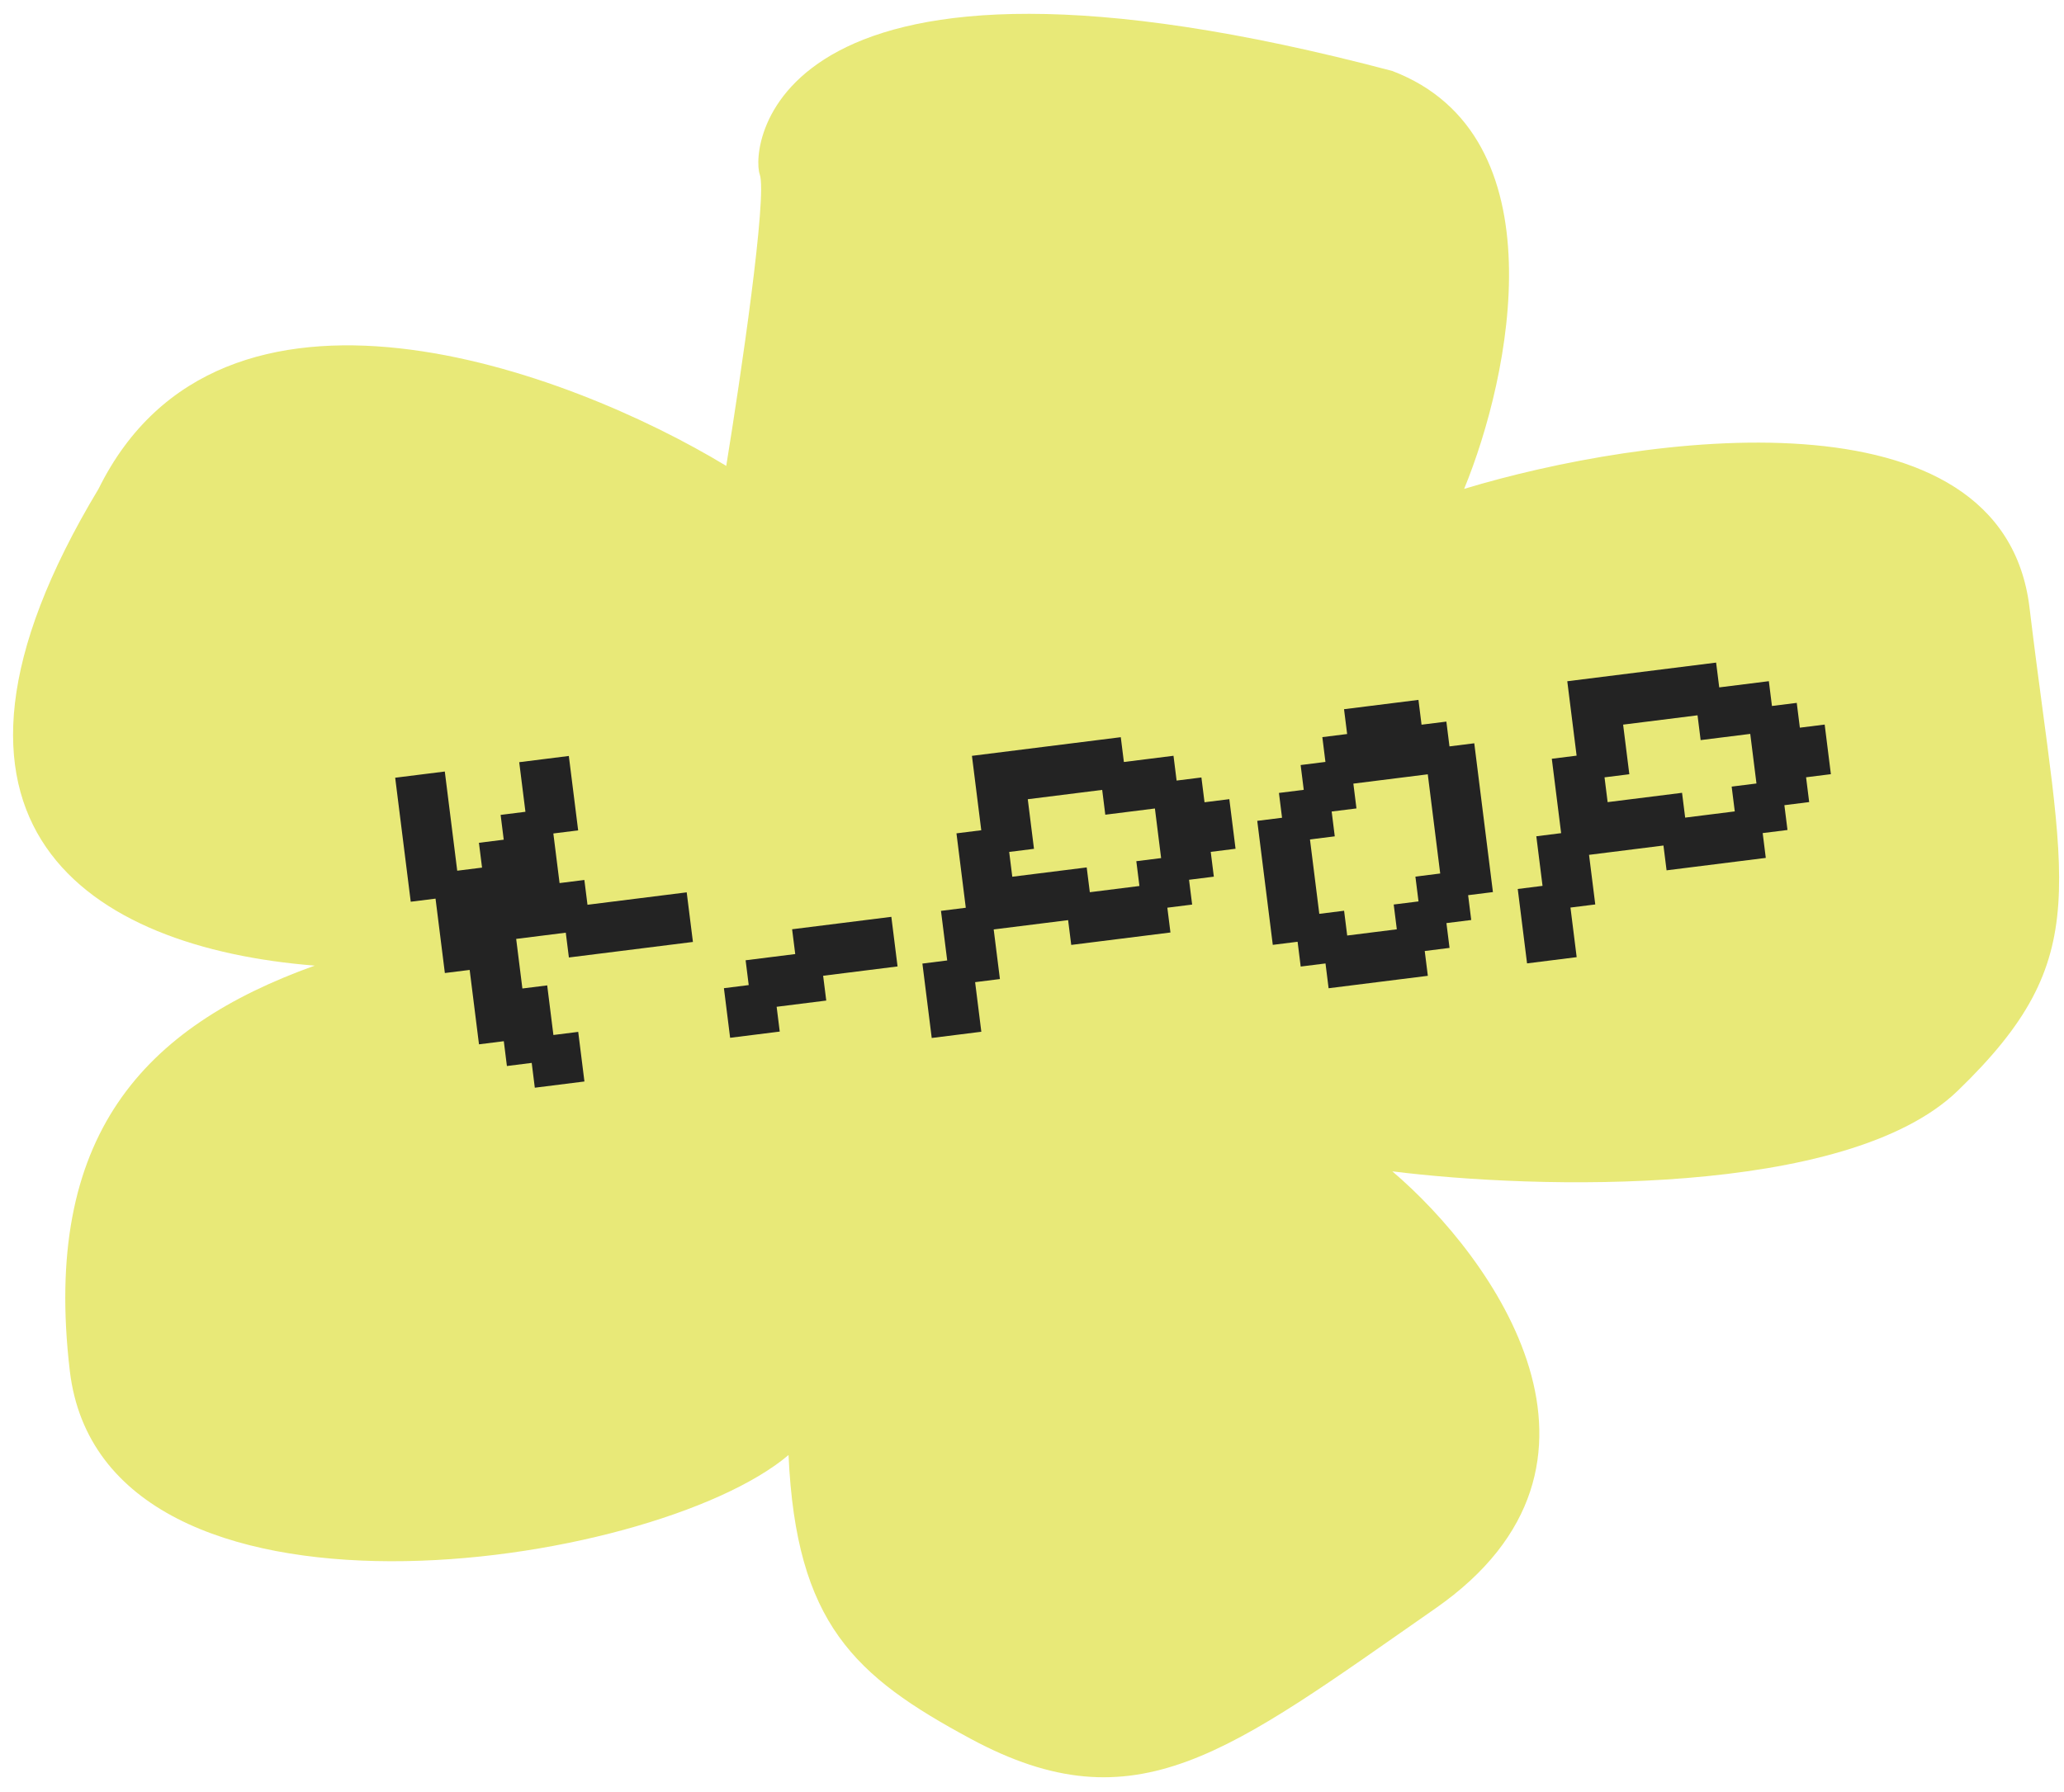 <?xml version="1.0" encoding="UTF-8"?> <svg xmlns="http://www.w3.org/2000/svg" width="129" height="112" viewBox="0 0 129 112" fill="none"><path d="M89.715 100.546C102.653 91.534 93.309 78.576 87.02 73.224C95.903 74.342 115.407 74.901 122.355 68.19C131.04 59.802 128.943 55.488 126.846 37.992C125.169 23.995 102.589 27.206 91.509 30.561C94.403 23.531 97.559 8.464 87.02 4.437C48.092 -5.869 46.887 9.231 47.486 10.908C47.965 12.251 46.288 23.611 45.39 29.124C35.507 23.132 13.826 15.031 6.159 30.561C-6.538 51.653 5.593 59.246 19.668 60.364C8.987 64.199 2.633 70.979 4.362 85.686C6.425 103.229 40.798 98.149 49.283 90.959C49.762 101.505 53.418 104.793 60.663 108.695C71.037 114.283 76.777 109.558 89.715 100.546Z" fill="#E8E978"></path><path d="M30.128 54.237L29.933 52.686L31.483 52.492L31.289 50.942L32.84 50.747L32.451 47.647L35.552 47.258L36.135 51.909L34.584 52.103L34.973 55.204L36.523 55.01L36.718 56.56L42.919 55.783L43.308 58.884L35.556 59.855L35.361 58.305L32.261 58.694L32.649 61.794L34.2 61.6L34.588 64.701L36.139 64.506L36.527 67.607L33.426 67.996L33.232 66.445L31.682 66.64L31.488 65.089L29.937 65.284L29.354 60.633L27.804 60.827L27.221 56.176L25.671 56.37L24.699 48.618L27.8 48.23L28.577 54.431L30.128 54.237ZM51.446 60.998L51.641 62.548L48.54 62.937L48.734 64.487L45.633 64.876L45.245 61.775L46.795 61.58L46.601 60.03L49.702 59.641L49.507 58.091L55.709 57.314L56.097 60.415L51.446 60.998ZM73.344 47.246L73.538 48.796L75.088 48.602L75.283 50.152L76.833 49.958L77.222 53.059L75.671 53.253L75.865 54.803L74.315 54.998L74.509 56.548L72.959 56.742L73.153 58.293L66.952 59.07L66.757 57.52L62.106 58.102L62.495 61.203L60.945 61.398L61.333 64.498L58.233 64.887L57.65 60.236L59.2 60.041L58.811 56.941L60.362 56.746L59.779 52.095L61.329 51.901L60.746 47.25L70.049 46.084L70.243 47.635L73.344 47.246ZM63.074 53.257L63.268 54.807L67.919 54.225L68.114 55.775L71.214 55.386L71.02 53.836L72.57 53.642L72.182 50.541L69.081 50.93L68.887 49.379L64.236 49.962L64.624 53.063L63.074 53.257ZM90.398 45.109L90.592 46.659L92.142 46.465L93.308 55.767L91.758 55.961L91.952 57.512L90.402 57.706L90.596 59.256L89.046 59.451L89.24 61.001L83.038 61.778L82.844 60.228L81.294 60.422L81.1 58.872L79.549 59.066L78.578 51.314L80.128 51.12L79.934 49.569L81.484 49.375L81.29 47.825L82.84 47.63L82.646 46.08L84.196 45.886L84.002 44.335L88.653 43.752L88.847 45.303L90.398 45.109ZM84.779 50.537L83.229 50.731L83.423 52.282L81.873 52.476L82.456 57.127L84.006 56.933L84.2 58.483L87.301 58.094L87.107 56.544L88.657 56.35L88.463 54.8L90.013 54.605L89.236 48.404L84.585 48.987L84.779 50.537ZM110.553 42.583L110.747 44.133L112.297 43.939L112.491 45.489L114.042 45.295L114.43 48.396L112.88 48.59L113.074 50.14L111.524 50.335L111.718 51.885L110.168 52.079L110.362 53.63L104.161 54.407L103.966 52.856L99.315 53.439L99.704 56.54L98.154 56.734L98.542 59.835L95.441 60.224L94.859 55.573L96.409 55.378L96.02 52.278L97.571 52.083L96.988 47.432L98.538 47.238L97.955 42.587L107.257 41.421L107.452 42.971L110.553 42.583ZM100.283 48.594L100.477 50.144L105.128 49.561L105.323 51.112L108.423 50.723L108.229 49.173L109.779 48.978L109.391 45.878L106.29 46.266L106.096 44.716L101.445 45.299L101.833 48.4L100.283 48.594Z" fill="#232323"></path></svg> 